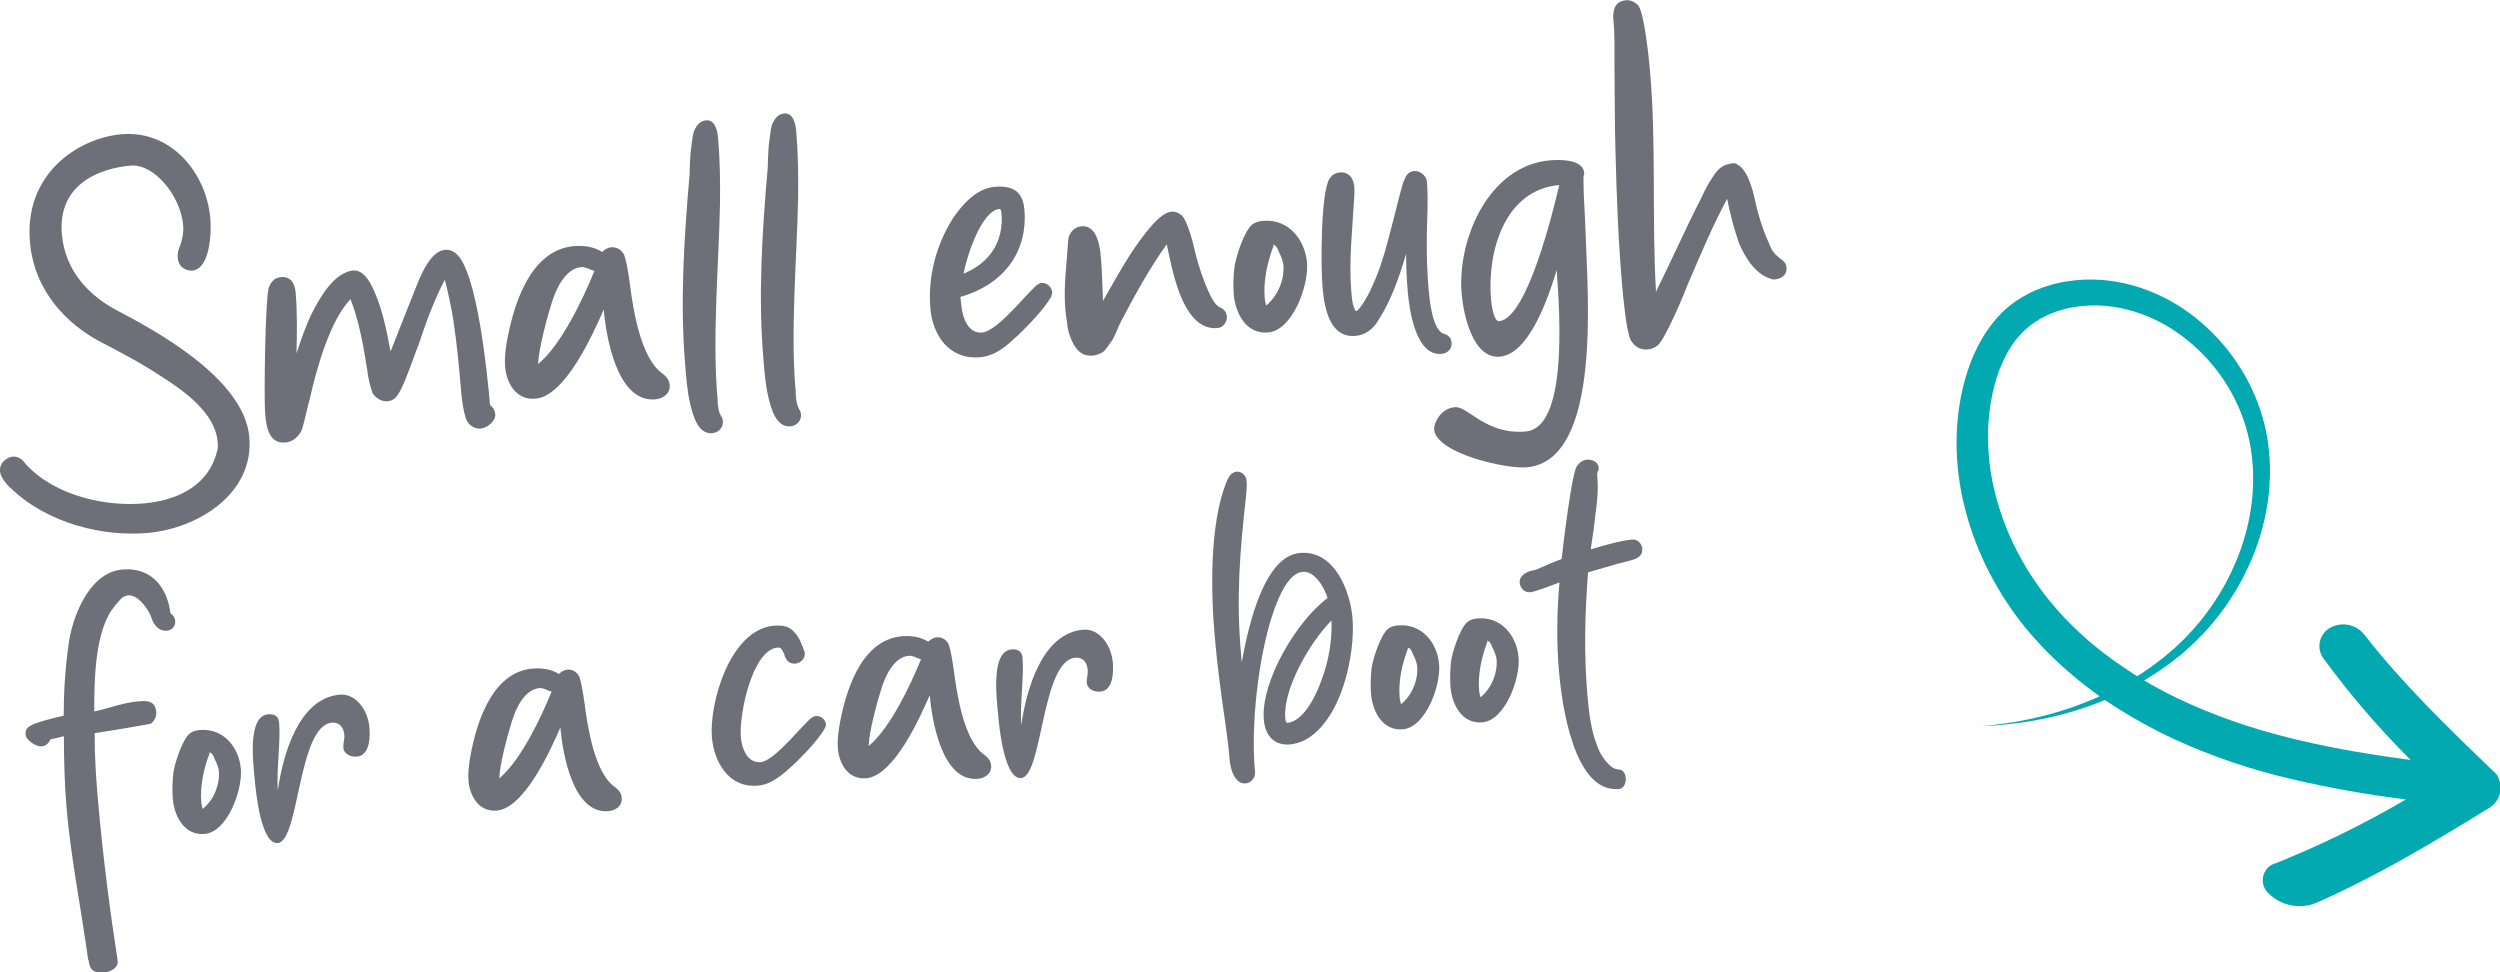 <?xml version="1.0" encoding="utf-8"?>
<!-- Generator: Adobe Illustrator 27.6.1, SVG Export Plug-In . SVG Version: 6.00 Build 0)  -->
<svg version="1.1" id="Layer_1" xmlns="http://www.w3.org/2000/svg" xmlns:xlink="http://www.w3.org/1999/xlink" x="0px" y="0px"
	 viewBox="0 0 262.34 102.05" style="enable-background:new 0 0 262.34 102.05;" xml:space="preserve">
<style type="text/css">
	.st0{enable-background:new    ;}
	.st1{fill:#6D7078;}
	.st2{fill:#02A9B1;}
</style>
<g id="Group_147" transform="translate(-580.127 -2553.433)">
	<g class="st0">
		<path class="st1" d="M580.13,2602.92c-0.09-1.04,0.86-1.53,1.32-1.57c0.35-0.03,0.59,0.07,0.83,0.22
			c0.12,0.05,0.19,0.16,0.31,0.26c0.07,0.11,0.19,0.22,0.26,0.33c3.15,3.39,8.48,4.44,12.35,4.1c3-0.26,6.68-1.52,7.68-5.39
			c0.14-0.42,0.12-0.65,0.08-1.11c-0.26-3-3.55-5.33-5.89-6.82c-2.1-1.39-4.3-2.54-6.49-3.68c-3.36-1.8-6.86-5.22-7.31-10.42
			c-0.63-7.22,5.1-10.92,9.6-11.32c5.14-0.45,8.9,3.94,9.33,8.85c0.12,1.39,0,5.3-1.91,5.46c-0.46,0.04-1.42-0.23-1.51-1.32
			c-0.03-0.29,0.01-0.53,0.05-0.76c0.33-0.84,0.6-1.74,0.52-2.67c-0.27-3.12-3.07-6.48-5.5-6.27c-3.47,0.3-7.68,2.07-7.23,7.21
			c0.35,3.99,3.02,6.55,5.88,8.04c3.6,1.9,13.24,6.99,13.79,13.23c0.52,5.95-5.39,9.61-10.7,10.07c-4.56,0.4-10.44-0.95-14.32-4.69
			C580.84,2604.31,580.18,2603.5,580.13,2602.92z"/>
		<path class="st1" d="M612.75,2586.51c1.09-2.19,2.47-4.35,4.3-4.68l0.12-0.01c0.75-0.07,1.33,0.52,1.8,1.3
			c1.18,2.17,1.7,4.8,2.14,7.21c0.91-2.29,1.76-4.52,2.67-6.75c0.52-1.33,1.53-3.8,3.03-3.93c0.52-0.05,0.89,0.15,1.14,0.37
			c2.25,1.72,3.34,12.86,3.6,15.92c0.31,0.21,0.51,0.54,0.55,0.94c0.07,0.75-0.86,1.47-1.55,1.53c-0.75,0.07-1.38-0.52-1.56-1.14
			c-0.24-0.79-0.38-1.71-0.46-2.64c-0.22-2.54-0.45-5.14-0.84-7.67c-0.24-1.43-0.55-2.92-0.89-4.17c-1.15,2.2-1.99,4.54-2.77,6.88
			c-0.24,0.54-0.66,1.8-1.09,2.89c-0.42,1.14-0.96,2.35-1.4,2.68c-0.22,0.19-0.5,0.28-0.73,0.3c-0.69,0.06-1.25-0.36-1.59-0.85
			c-0.24-0.73-0.49-1.64-0.56-2.45c-0.4-2.53-0.85-5.11-1.75-7.41c-2.19,2.23-3.6,7.47-4.27,10.44c-0.31,1.08-0.51,2.2-0.82,3.22
			c-0.29,0.67-0.88,1.3-1.74,1.38c-1.73,0.15-2-1.63-2.12-2.9c-0.16-1.85,0.01-11.93,0.35-13.3c0.19-0.54,0.54-1.1,1.3-1.16
			c1.16-0.1,1.47,0.86,1.54,1.61c0.18,2.08,0.14,4.24,0.09,6.39C611.65,2589.28,612.16,2587.78,612.75,2586.51z"/>
		<path class="st1" d="M636.33,2595.27c-2.14,0.19-3.06-1.77-3.2-3.33c-0.07-0.81,0.03-1.63,0.14-2.4c0.62-3.6,2.28-9.86,7.08-10.28
			c0.98-0.09,2.1,0.05,2.96,0.61c0.27-0.26,0.6-0.46,0.95-0.49c0.58-0.05,1.07,0.26,1.35,0.76c0.22,0.56,0.46,1.88,0.62,3.15
			c0.35,2.71,1.14,7.7,3.37,9.31c0.43,0.31,0.76,0.69,0.8,1.21c0.09,0.98-0.75,1.46-1.5,1.53c-4.04,0.35-5.17-6.59-5.42-9.42
			C642.37,2588.46,639.45,2595,636.33,2595.27z M642.5,2581.87c-0.06-0.05-0.12-0.05-0.12-0.05c-0.18-0.04-0.3-0.09-0.48-0.19
			c-0.3-0.09-0.48-0.19-0.77-0.17c-1.68,0.15-2.65,2.27-3.11,3.76c-0.46,1.44-1.38,4.83-1.42,6.41
			C639.04,2589.62,641.35,2584.71,642.5,2581.87z"/>
		<path class="st1" d="M655.98,2597.63c0.06,0.63-0.42,1.2-1.11,1.26c-1.5,0.13-2.02-1.86-2.3-3c-0.36-1.48-0.46-3.22-0.52-3.91
			c-0.59-6.7-0.14-13.55,0.44-20.24c0-0.64,0.05-1.4,0.1-2.22c0.11-0.77,0.15-1.58,0.33-2.24c0.19-0.48,0.54-1.15,1.29-1.22
			c0.98-0.09,1.2,1.12,1.27,1.87c0.2,2.31,0.23,4.58,0.2,6.91c-0.13,6.53-0.82,13.98-0.26,20.39c0.03,0.29,0,0.64,0.09,0.98
			c0.03,0.29,0.11,0.57,0.24,0.79c0.01,0.12,0.07,0.17,0.14,0.22C655.9,2597.35,655.97,2597.46,655.98,2597.63z"/>
		<path class="st1" d="M664.18,2596.91c0.06,0.63-0.42,1.2-1.11,1.26c-1.5,0.13-2.02-1.86-2.3-3c-0.36-1.48-0.46-3.22-0.52-3.91
			c-0.59-6.7-0.14-13.55,0.44-20.24c0-0.64,0.05-1.4,0.1-2.22c0.11-0.77,0.15-1.58,0.33-2.24c0.19-0.48,0.54-1.15,1.29-1.22
			c0.98-0.09,1.2,1.12,1.27,1.87c0.2,2.31,0.23,4.58,0.2,6.91c-0.13,6.53-0.82,13.98-0.26,20.39c0.03,0.29,0,0.64,0.09,0.98
			c0.03,0.29,0.11,0.57,0.24,0.79c0.01,0.12,0.07,0.17,0.14,0.22C664.1,2596.63,664.17,2596.74,664.18,2596.91z"/>
	</g>
	<g class="st0">
		<path class="st1" d="M680.99,2585.38c0.12,1.39,0.73,3.08,2.18,2.95c0.92-0.08,2.21-1.3,3.44-2.57c0.58-0.63,1.17-1.27,1.6-1.71
			c0.27-0.26,0.48-0.51,0.64-0.64s0.38-0.27,0.56-0.28c0.64-0.06,1.09,0.49,1.13,0.95c0.02,0.17-0.09,0.36-0.13,0.54
			c-0.1,0.18-0.26,0.37-0.41,0.62c-0.72,1.05-2.54,2.96-3.46,3.74c-1.02,0.96-2.11,1.81-3.56,1.94c-3.35,0.29-4.98-2.42-5.22-5.07
			c-0.29-3.35,0.58-6.68,2.37-9.52c0.93-1.36,2.41-3.12,4.37-3.29c1.91-0.17,2.95,0.5,3.12,2.35c0.4,4.56-2.27,7.94-6.71,9.2
			L680.99,2585.38z M685.22,2575.81c-0.01-0.12-0.04-0.46-0.21-0.45c-1.96,0.17-3.5,5.25-3.77,6.79
			C683.93,2581.05,685.48,2578.82,685.22,2575.81z"/>
		<path class="st1" d="M694.79,2590.75c-1.27,0.11-1.93-0.82-2.32-1.89c-0.22-0.5-0.33-1.08-0.37-1.6c-0.1-0.52-0.15-1.04-0.18-1.38
			c-0.21-2.43,0.16-4.84,0.3-7.24c0.05-0.7,0.58-1.39,1.39-1.46c0.98-0.09,1.46,0.69,1.7,1.42c0.15,0.39,0.19,0.8,0.27,1.14
			c0.03,0.35,0.06,0.69,0.09,0.98c0.12,1.39,0.13,2.84,0.2,4.29c0.66-1.16,1.71-3.06,2.84-4.85c1.44-2.16,3.11-4.4,4.32-4.51
			c0.46-0.04,0.77,0.11,1.08,0.37c0.63,0.53,1.25,3.03,1.45,3.95c0.28,1.2,1.33,4.54,2.22,5.45c0.06,0.05,0.13,0.11,0.25,0.21
			c0.12,0.05,0.18,0.1,0.3,0.15c0.25,0.15,0.5,0.42,0.54,0.83c0.05,0.58-0.36,1.2-1,1.25c-2.02,0.18-3.24-1.75-3.99-3.73
			c-0.68-1.8-1.03-3.75-1.32-5.06c-1.82,2.54-3.32,5.29-4.77,8.04c-0.35,0.67-0.58,1.39-0.93,2c-0.05,0.06-0.78,1.12-0.89,1.18
			C695.65,2590.56,695.19,2590.71,694.79,2590.75z"/>
		<path class="st1" d="M709.6,2584.39c-0.08-0.87-0.05-1.86,0.05-2.8c0.09-1,1-3.87,1.87-4.59c0.33-0.26,0.73-0.35,1.13-0.39
			c2.71-0.24,4.42,2,4.63,4.37c0.21,2.43-1.53,7.12-4.07,7.34C710.78,2588.54,709.75,2586.12,709.6,2584.39z M713.07,2585.43
			c1.19-1.04,1.86-2.67,1.73-4.23c-0.02-0.23-0.19-0.8-0.46-1.3c-0.08-0.28-0.22-0.5-0.35-0.67c-0.12-0.05-0.18-0.1-0.25-0.15
			l0.02,0.17c-0.66,1.75-1.07,3.7-0.92,5.44c0.01,0.12,0.04,0.41,0.11,0.63c0,0.06,0.01,0.12,0.07,0.17L713.07,2585.43z"/>
		<path class="st1" d="M722.44,2586.06c0.06,0,0.23-0.08,0.43-0.39c0.26-0.31,0.46-0.68,0.72-1.11c0.45-0.8,0.78-1.7,0.93-2
			c0.67-1.63,1.11-3.3,1.54-4.97c0.44-1.61,0.82-3.33,1.31-5c0.1-0.18,0.19-0.48,0.34-0.73c0.15-0.25,0.43-0.44,0.77-0.48
			c0.64-0.06,1.32,0.47,1.38,1.1c0.17,1.96,0,3.96-0.01,5.82c-0.02,1.81,0.03,3.66,0.18,5.4c0.1,1.1,0.38,4.33,1.58,4.75
			c0.48,0.13,0.79,0.4,0.84,0.92c0.06,0.63-0.37,1.14-1.06,1.2c-2.71,0.24-3.38-4.65-3.54-6.56c-0.12-1.33-0.17-2.6-0.17-3.94
			c-0.72,2.45-1.6,4.97-2.94,7.01c-0.46,0.8-1.27,1.51-2.36,1.6c-2.83,0.25-3.3-3.15-3.48-5.23c-0.16-1.79-0.22-9.82,0.76-11.3
			c0.26-0.37,0.59-0.58,1.05-0.62c1.1-0.1,1.47,0.8,1.53,1.5c0.03,0.35,0.01,0.76-0.01,1.17c-0.18,3.27-0.59,6.63-0.29,9.98
			c0.01,0.17,0.07,0.75,0.16,1.21c0.08,0.23,0.16,0.45,0.22,0.56C722.31,2586.02,722.38,2586.07,722.44,2586.06z"/>
		<path class="st1" d="M730.62,2598.5c-0.05-0.58,0.62-2.21,2.18-2.34c1.39-0.12,3.22,2.92,7.44,2.55
			c4.27-0.37,3.64-11.61,3.24-16.93c-1.08,3.59-3.07,8.82-5.96,9.08c-2.83,0.25-3.82-4.38-4.01-6.58
			c-0.5-5.72,2.84-13.46,9.25-14.02c1.04-0.09,3.48-0.13,3.61,1.31c0.02,0.17-0.09,0.3-0.08,0.47c-0.01,1.92,0.17,3.89,0.22,5.8
			c0.15,5.75,1.86,23.93-6.17,24.63C738.26,2602.67,730.85,2601.04,730.62,2598.5z M737.43,2587.14c2.95-0.26,5.68-11.56,6.32-14.29
			c-5.78,0.5-7.59,7.06-7.16,12.03C736.62,2585.23,736.85,2587.19,737.43,2587.14z"/>
		<path class="st1" d="M758.7,2574.11c0.29-0.67,0.69-1.4,1.1-2.02c0.61-0.98,1.1-1.43,2.31-1.54c0.9,0.27,1.39,1.27,1.7,2.18
			c0.37,0.96,0.52,1.99,0.69,2.62c0.35,1.31,0.75,2.55,1.31,3.73c0.23,0.68,0.62,1.11,1.18,1.53c0.31,0.21,0.56,0.42,0.6,0.88
			c0.08,0.87-0.59,1.22-1.34,1.28c-1.78-0.37-2.92-2.13-3.66-3.87c-0.32-0.96-0.64-1.98-0.84-2.9c-0.17-0.63-0.28-1.2-0.38-1.71
			c-1.55,2.87-2.8,5.89-4.11,8.92c-0.42,1.14-2.4,5.8-3.16,6.45c-0.33,0.26-0.66,0.41-1.07,0.44c-0.81,0.07-1.36-0.29-1.77-0.95
			c-0.48-0.89-0.81-4.64-0.9-5.63c-0.41-4.68-0.59-9.38-0.71-14.14c-0.09-3.08-0.07-6.16-0.11-9.3c-0.01-1.45,0.04-2.86-0.08-4.24
			c-0.02-0.23-0.04-0.46-0.06-0.69c0.04-0.24,0.02-0.47,0.11-0.71c0.13-0.53,0.5-0.92,1.25-0.98c0.52-0.05,0.95,0.21,1.27,0.53
			c0.66,0.87,1.13,5.61,1.24,6.88c0.68,7.74,0.18,15.41,0.63,23.17C755.55,2580.73,757.01,2577.4,758.7,2574.11z"/>
	</g>
	<g class="st0">
		<path class="st1" d="M589.37,2654.1c-0.74-5.41-1.78-10.47-2.25-15.79c-0.22-2.53-0.28-5.07-0.29-7.62
			c-0.48,0.1-0.95,0.25-1.43,0.34c-0.13,0.39-0.48,0.69-0.91,0.73c-0.54,0.05-1.63-0.62-1.68-1.26c-0.04-0.43,0.15-0.72,0.52-0.91
			c0.41-0.31,2.63-0.88,3.48-1.06c0-2.44,0.16-4.94,0.5-7.36c0.31-2.68,2.04-7.66,5.64-7.97c3.44-0.3,4.82,2.4,5.06,4.6
			c0.28,0.14,0.47,0.45,0.5,0.77c0.06,0.64-0.4,1.01-0.88,1.05c-0.7,0.06-1.12-0.39-1.43-0.9c-0.13-0.26-0.21-0.58-0.34-0.84
			c-0.39-0.78-1.32-2.05-2.29-1.97c-0.22,0.02-0.48,0.1-0.78,0.39c-0.25,0.29-0.54,0.59-0.69,0.82c-2.01,2.45-2.09,7.66-2.08,10.97
			c1.65-0.36,3.06-0.92,4.46-1.04c0.11-0.01,0.32-0.03,0.48-0.04c0.81-0.07,1.48,0.14,1.56,1.11c0.05,0.54-0.19,0.94-0.54,1.24
			c-0.21,0.07-1.6,0.3-2.93,0.53c-1.17,0.21-2.41,0.37-2.99,0.48c-0.01,2.39,0.14,4.76,0.36,7.18c0.49,5.59,1.19,11.11,2.05,16.67
			l0.01,0.11c0.05,0.54-0.56,1.08-1.47,1.16c-0.86,0.08-1.21-0.22-1.4-0.53c-0.07-0.16-0.09-0.37-0.15-0.48
			C589.45,2654.31,589.44,2654.2,589.37,2654.1z"/>
		<path class="st1" d="M598.26,2637.28c-0.07-0.81-0.04-1.73,0.04-2.61c0.08-0.93,0.93-3.6,1.74-4.27c0.3-0.24,0.68-0.33,1.05-0.36
			c2.53-0.22,4.12,1.86,4.31,4.07c0.2,2.26-1.43,6.63-3.79,6.83C599.35,2641.14,598.4,2638.9,598.26,2637.28z M601.48,2638.25
			c1.11-0.96,1.73-2.48,1.61-3.93c-0.02-0.22-0.17-0.75-0.43-1.21c-0.08-0.26-0.2-0.47-0.33-0.62c-0.11-0.04-0.17-0.09-0.23-0.14
			l0.01,0.16c-0.62,1.62-1,3.45-0.86,5.06c0.01,0.11,0.03,0.38,0.11,0.59c0,0.05,0.01,0.11,0.07,0.16L601.48,2638.25z"/>
		<path class="st1" d="M606.84,2635.07c-0.13-1.51-0.78-6.49,1.42-6.68c0.65-0.06,1.1,0.18,1.16,0.88c0.17,1.99-0.29,4.79-0.14,7.11
			c0.54-3.79,2.19-9.67,6.49-10.05c1.72-0.15,2.96,1.64,3.12,3.41c0.08,0.86,0.1,2.97-1.3,3.09c-0.7,0.06-1.38-0.31-1.43-0.91
			c-0.04-0.48,0.14-0.88,0.1-1.36c-0.09-1.02-0.71-1.35-1.31-1.29c-3.55,0.31-3.41,12.44-5.67,12.63
			C607.51,2642.06,606.97,2636.52,606.84,2635.07z"/>
	</g>
	<g class="st0">
		<path class="st1" d="M632.27,2638.49c-1.99,0.17-2.85-1.65-2.98-3.1c-0.07-0.75,0.03-1.52,0.13-2.23
			c0.57-3.36,2.12-9.18,6.59-9.57c0.91-0.08,1.95,0.04,2.76,0.57c0.25-0.24,0.56-0.43,0.88-0.46c0.54-0.05,1,0.24,1.25,0.7
			c0.21,0.52,0.42,1.75,0.58,2.93c0.33,2.52,1.06,7.17,3.14,8.67c0.4,0.29,0.71,0.64,0.75,1.13c0.08,0.92-0.69,1.36-1.39,1.42
			c-3.76,0.33-4.82-6.14-5.05-8.77C637.89,2632.14,635.17,2638.23,632.27,2638.49z M638.01,2626.01c-0.06-0.05-0.11-0.04-0.11-0.04
			c-0.17-0.04-0.28-0.08-0.45-0.18c-0.28-0.08-0.45-0.18-0.72-0.15c-1.56,0.14-2.47,2.11-2.89,3.5c-0.42,1.34-1.29,4.5-1.32,5.97
			C634.79,2633.22,636.94,2628.65,638.01,2626.01z"/>
	</g>
	<g class="st0">
		<path class="st1" d="M662.41,2622.03c-0.13-0.21-0.2-0.42-0.31-0.51c-0.06-0.1-0.18-0.15-0.39-0.13
			c-2.64,0.23-4.05,7.02-3.84,9.44c0.1,1.18,0.72,2.7,2.07,2.58c0.81-0.07,2.01-1.21,3.15-2.39c0.54-0.59,1.09-1.18,1.49-1.59
			c0.25-0.24,0.45-0.47,0.6-0.59c0.15-0.12,0.36-0.25,0.57-0.27c0.54-0.05,1.01,0.4,1.05,0.88c0.02,0.27-0.36,0.84-0.56,1.08
			c-0.67,0.98-2.36,2.75-3.22,3.48c-0.65,0.6-1.41,1.21-2.3,1.61c-0.37,0.14-0.69,0.22-1.06,0.25c-3.17,0.28-4.62-2.63-4.83-5.05
			c-0.3-3.44,1.83-11.32,6.51-11.73c1.08-0.09,1.75,0.17,2.18,0.73c0.24,0.25,0.43,0.56,0.56,0.82c0.14,0.31,0.28,0.68,0.42,1.05
			c0,0.05,0.07,0.16,0.08,0.26c0.05,0.59-0.45,1.07-0.99,1.12c-0.38,0.03-0.66-0.11-0.84-0.31
			C662.62,2622.61,662.43,2622.25,662.41,2622.03z"/>
		<path class="st1" d="M671.03,2635.1c-1.99,0.17-2.85-1.65-2.98-3.1c-0.07-0.75,0.03-1.52,0.13-2.23c0.57-3.36,2.12-9.18,6.59-9.57
			c0.91-0.08,1.95,0.05,2.76,0.57c0.25-0.24,0.56-0.43,0.88-0.46c0.54-0.05,1,0.24,1.25,0.7c0.21,0.52,0.42,1.75,0.58,2.93
			c0.33,2.52,1.06,7.17,3.14,8.67c0.4,0.29,0.71,0.64,0.75,1.13c0.08,0.91-0.69,1.36-1.39,1.42c-3.77,0.33-4.82-6.14-5.05-8.77
			C676.65,2628.76,673.93,2634.85,671.03,2635.1z M676.77,2622.62c-0.06-0.05-0.11-0.04-0.11-0.04c-0.17-0.04-0.28-0.09-0.45-0.18
			c-0.28-0.08-0.45-0.18-0.72-0.15c-1.56,0.14-2.47,2.11-2.89,3.5c-0.43,1.34-1.29,4.5-1.32,5.97
			C673.55,2629.84,675.7,2625.26,676.77,2622.62z"/>
		<path class="st1" d="M684.85,2628.26c-0.13-1.51-0.78-6.49,1.42-6.68c0.65-0.06,1.1,0.18,1.16,0.87c0.17,1.99-0.29,4.79-0.14,7.11
			c0.54-3.79,2.19-9.67,6.49-10.05c1.72-0.15,2.96,1.64,3.12,3.41c0.08,0.86,0.1,2.97-1.3,3.09c-0.7,0.06-1.38-0.31-1.43-0.91
			c-0.04-0.48,0.14-0.88,0.1-1.36c-0.09-1.02-0.71-1.35-1.31-1.29c-3.55,0.31-3.41,12.44-5.67,12.63
			C685.51,2635.24,684.97,2629.71,684.85,2628.26z"/>
	</g>
	<g class="st0">
		<path class="st1" d="M709.16,2633.18l-0.07-0.81c-0.12-1.34-0.34-2.63-0.51-3.96c-0.4-2.73-0.75-5.52-0.99-8.26
			c-0.41-4.68-0.53-11.66,1.2-16.04c0.09-0.17,0.13-0.34,0.23-0.51c0.14-0.28,0.43-0.63,0.86-0.67c0.54-0.05,1.01,0.4,1.06,0.94
			c0.05,0.59-0.01,1.14-0.07,1.74c-0.64,5.75-1.03,10.55-0.52,16.36l0.08,0.97c0.73-4.07,2.39-11.15,6.1-11.48s5.29,4.14,5.52,6.78
			c0.33,3.76-1.11,10.88-5.1,12.91c-0.47,0.21-0.94,0.35-1.43,0.4c-1.78,0.15-2.64-1.02-2.77-2.58c-0.35-3.98,3.43-10.38,6.69-12.78
			c-0.38-1.21-1.39-2.86-2.62-2.75c-1.34,0.12-2.41,2.16-3.22,4.67c-1.45,4.52-2.2,11.41-1.8,16.04l0.03,0.32
			c0.05,0.59-0.44,1.12-0.98,1.17c-0.86,0.07-1.26-0.76-1.48-1.39C709.27,2633.87,709.18,2633.5,709.16,2633.18z M715.21,2629.29
			c1.72-0.15,3.05-2.92,3.61-4.54c0.75-2.02,1.1-4.11,1.03-6.21c-2.34,2.37-5.11,7.28-4.85,10.23l0.02,0.21
			c0.01,0.11,0.07,0.16,0.07,0.21c0.01,0.05,0.06,0.05,0.06,0.1L715.21,2629.29z"/>
		<path class="st1" d="M724,2626.3c-0.07-0.81-0.04-1.73,0.04-2.61c0.08-0.93,0.93-3.6,1.74-4.27c0.3-0.24,0.68-0.33,1.05-0.36
			c2.53-0.22,4.12,1.86,4.31,4.07c0.2,2.26-1.43,6.63-3.79,6.83C725.1,2630.16,724.14,2627.91,724,2626.3z M727.23,2627.26
			c1.11-0.96,1.73-2.48,1.61-3.93c-0.02-0.22-0.17-0.75-0.43-1.21c-0.08-0.26-0.2-0.47-0.33-0.62c-0.11-0.04-0.17-0.09-0.23-0.14
			l0.01,0.16c-0.62,1.62-1,3.45-0.86,5.06c0.01,0.11,0.03,0.38,0.11,0.59c0,0.05,0.01,0.11,0.07,0.16L727.23,2627.26z"/>
		<path class="st1" d="M732.34,2625.57c-0.07-0.81-0.04-1.73,0.04-2.61c0.08-0.93,0.93-3.6,1.74-4.27c0.3-0.24,0.68-0.33,1.05-0.36
			c2.53-0.22,4.12,1.86,4.31,4.07c0.2,2.26-1.43,6.63-3.79,6.83C733.43,2629.43,732.48,2627.18,732.34,2625.57z M735.56,2626.54
			c1.11-0.96,1.73-2.48,1.61-3.93c-0.02-0.22-0.17-0.74-0.43-1.21c-0.08-0.26-0.2-0.47-0.32-0.62c-0.11-0.04-0.17-0.09-0.23-0.14
			l0.01,0.16c-0.62,1.62-1,3.45-0.86,5.06c0.01,0.11,0.03,0.38,0.11,0.59c0,0.05,0.01,0.11,0.07,0.16L735.56,2626.54z"/>
		<path class="st1" d="M741.86,2612.98c0.73-0.34,1.41-0.61,2.14-0.89c0.18-1.7,1.06-8.93,1.59-9.73c0.24-0.35,0.59-0.65,1.08-0.69
			c0.43-0.04,1.15,0.17,1.21,0.82c0.01,0.11,0.02,0.21-0.03,0.33c-0.05,0.06-0.1,0.12-0.09,0.23c-0.05,0.06-0.04,0.17-0.02,0.38
			c0.13,1.45-0.02,2.82-0.23,4.25c-0.11,1.2-0.33,2.46-0.46,3.4c1.32-0.39,3.12-0.92,4.35-1.03c0.59-0.05,1.01,0.45,1.06,0.94
			c0.05,0.54-0.25,0.89-0.72,1.09c-0.52,0.21-1.17,0.32-1.75,0.48c-1.06,0.31-2.11,0.62-3.22,0.93c-0.33,4.26-0.44,8.6-0.07,12.85
			c0.17,1.94,0.39,3.87,1.14,5.64c0.29,0.79,1.21,2.06,1.92,2.16c0.05,0,0.11,0.04,0.17,0.04c1.02-0.09,1.09,1.96,0.07,2.05
			c-4.79,0.42-6-9.12-6.28-12.35c-0.27-3.12-0.22-6.21,0.05-9.33c-0.89,0.35-2.62,0.99-3.05,1.03c-0.65,0.06-1.07-0.45-1.12-0.99
			c-0.08-0.86,0.97-1.28,1.56-1.33L741.86,2612.98z"/>
	</g>
	<path id="Path_876" class="st2" d="M841.79,2634.38c-2.45-2.35-4.88-4.7-7.18-7.08c-1.15-1.19-2.26-2.4-3.33-3.6
		c-0.27-0.3-0.53-0.61-0.79-0.91c-0.26-0.3-0.52-0.6-0.77-0.91c-0.5-0.61-1-1.22-1.48-1.84c-0.85-1.08-2.35-1.4-3.56-0.75
		c-1.07,0.57-1.48,1.91-0.9,2.98c0.05,0.08,0.1,0.17,0.15,0.24c2.77,3.79,5.83,7.36,9.16,10.67c-3.77-0.5-7.64-1.12-11.53-2.03
		c-1.94-0.46-3.89-0.98-5.82-1.61c-1.94-0.63-3.85-1.36-5.72-2.19c-3.8-1.66-7.35-3.85-10.54-6.51c-0.1-0.08-0.2-0.17-0.29-0.26
		l-0.29-0.26l-0.58-0.52c-0.38-0.36-0.75-0.73-1.12-1.09c-0.38-0.36-0.71-0.76-1.07-1.14c-0.17-0.19-0.34-0.39-0.51-0.59l-0.5-0.6
		c-1.31-1.62-2.45-3.38-3.4-5.24c-0.95-1.86-1.69-3.82-2.21-5.85c-0.52-2.01-0.78-4.08-0.77-6.15c0.01-1.03,0.08-2.06,0.23-3.07
		l0.06-0.38l0.07-0.38l0.07-0.38l0.08-0.37c0.11-0.5,0.24-0.99,0.39-1.46c0.07-0.24,0.16-0.47,0.24-0.71l0.14-0.35l0.07-0.17
		l0.07-0.17c0.19-0.45,0.4-0.89,0.64-1.31l0.18-0.31c0.06-0.1,0.13-0.2,0.19-0.3l0.1-0.15l0.1-0.14c0.07-0.1,0.14-0.19,0.21-0.29
		c0.15-0.18,0.29-0.37,0.45-0.54l0.12-0.13c0.04-0.04,0.08-0.09,0.12-0.13l0.25-0.25c0.67-0.64,1.45-1.17,2.29-1.57l0.16-0.08
		l0.16-0.07c0.11-0.05,0.22-0.1,0.33-0.14c0.22-0.08,0.44-0.17,0.67-0.24c0.23-0.07,0.46-0.13,0.69-0.2l0.35-0.08l0.18-0.04
		l0.18-0.03c0.95-0.17,1.92-0.24,2.88-0.21c0.97,0.04,1.93,0.18,2.87,0.41c1.88,0.47,3.65,1.28,5.24,2.38
		c3.13,2.16,5.53,5.21,6.88,8.77c0.32,0.85,0.57,1.72,0.76,2.61c0.18,0.88,0.3,1.77,0.36,2.67c0.11,1.75,0,3.51-0.32,5.23
		c-0.31,1.66-0.8,3.28-1.45,4.83c-0.32,0.76-0.67,1.49-1.05,2.2s-0.79,1.38-1.22,2.03c-0.43,0.65-0.89,1.27-1.36,1.86
		c-0.47,0.59-0.97,1.15-1.47,1.67c-0.13,0.13-0.25,0.27-0.38,0.39l-0.39,0.37l-0.39,0.37l-0.19,0.18l-0.2,0.17l-0.8,0.68
		c-0.13,0.12-0.27,0.22-0.41,0.32l-0.41,0.31l-0.4,0.31c-0.13,0.1-0.27,0.19-0.41,0.29l-0.81,0.56c-0.27,0.18-0.55,0.34-0.82,0.51
		l-0.4,0.25c-0.07,0.04-0.13,0.08-0.2,0.12l-0.2,0.11c-1.95,1.1-4,2.01-6.13,2.72c-1.6,0.53-3.23,0.95-4.89,1.26
		c-0.68,0.12-1.29,0.23-1.81,0.29c-0.53,0.06-0.97,0.14-1.33,0.17l-1.1,0.11h0.01l1.1-0.06c0.36-0.01,0.81-0.06,1.34-0.11
		c0.53-0.05,1.14-0.13,1.83-0.21c1.68-0.24,3.34-0.6,4.98-1.06c2.19-0.62,4.31-1.46,6.33-2.5l0.21-0.11l0.11-0.05l0.1-0.06
		l0.42-0.24c0.28-0.16,0.57-0.32,0.86-0.49l0.86-0.54l0.22-0.14c0.07-0.05,0.15-0.09,0.22-0.14l0.43-0.3l0.43-0.3
		c0.14-0.1,0.29-0.2,0.43-0.31l0.85-0.67c0.07-0.06,0.14-0.11,0.22-0.17l0.21-0.18l0.42-0.37l0.42-0.37
		c0.14-0.12,0.28-0.26,0.41-0.39c0.55-0.53,1.09-1.08,1.6-1.68c0.51-0.6,1.02-1.22,1.5-1.89c0.48-0.66,0.93-1.36,1.36-2.08
		c0.43-0.73,0.82-1.49,1.19-2.28c0.76-1.62,1.34-3.33,1.73-5.07c0.42-1.85,0.6-3.74,0.55-5.63c-0.03-0.98-0.13-1.96-0.29-2.93
		c-0.17-0.99-0.42-1.97-0.74-2.93c-0.67-1.97-1.64-3.83-2.86-5.51c-1.26-1.74-2.78-3.27-4.51-4.55c-1.8-1.33-3.82-2.32-5.97-2.93
		c-1.1-0.31-2.24-0.51-3.38-0.59c-1.17-0.08-2.34-0.03-3.49,0.15l-0.22,0.03l-0.22,0.04c-0.15,0.03-0.29,0.06-0.44,0.09
		c-0.29,0.07-0.58,0.13-0.87,0.22c-0.29,0.09-0.57,0.18-0.86,0.27c-0.14,0.05-0.28,0.11-0.42,0.17l-0.21,0.08l-0.21,0.09
		c-0.56,0.25-1.11,0.54-1.62,0.87l-0.39,0.25l-0.38,0.28c-0.13,0.09-0.25,0.19-0.36,0.29c-0.12,0.1-0.24,0.2-0.35,0.3l-0.34,0.32
		c-0.06,0.05-0.11,0.11-0.16,0.17l-0.16,0.17c-0.22,0.22-0.41,0.46-0.61,0.7c-0.1,0.12-0.19,0.24-0.28,0.37l-0.14,0.18l-0.13,0.19
		c-0.09,0.13-0.18,0.25-0.26,0.38l-0.24,0.39c-0.31,0.52-0.6,1.06-0.85,1.61l-0.1,0.21l-0.09,0.21l-0.17,0.42
		c-0.11,0.28-0.22,0.56-0.31,0.84c-0.2,0.56-0.36,1.14-0.51,1.71l-0.11,0.43l-0.09,0.44l-0.09,0.43l-0.08,0.44
		c-0.2,1.16-0.32,2.34-0.36,3.52c-0.07,2.36,0.17,4.73,0.7,7.03c0.53,2.3,1.32,4.53,2.34,6.65c1.02,2.11,2.26,4.11,3.7,5.97
		l0.55,0.69c0.19,0.22,0.38,0.45,0.57,0.67c0.39,0.43,0.78,0.87,1.17,1.29c0.4,0.42,0.81,0.83,1.23,1.23l0.64,0.59l0.32,0.29
		c0.11,0.1,0.21,0.2,0.32,0.29c1.72,1.51,3.56,2.88,5.49,4.09c1.9,1.19,3.87,2.26,5.91,3.2c3.94,1.79,8.05,3.18,12.26,4.15
		c3.94,0.92,7.93,1.63,11.95,2.12c-4.37,2.56-8.92,4.79-13.62,6.68c-0.99,0.24-1.6,1.24-1.36,2.24c0.09,0.39,0.31,0.73,0.61,0.99
		c1.28,1.23,3.15,1.62,4.82,1c0.85-0.36,1.67-0.75,2.49-1.14c0.41-0.19,0.81-0.39,1.22-0.59s0.8-0.4,1.2-0.6
		c1.59-0.81,3.14-1.64,4.65-2.5c3.03-1.71,5.95-3.48,8.84-5.26c1.14-0.79,1.42-2.34,0.63-3.48
		C841.96,2634.57,841.88,2634.47,841.79,2634.38"/>
</g>
</svg>
